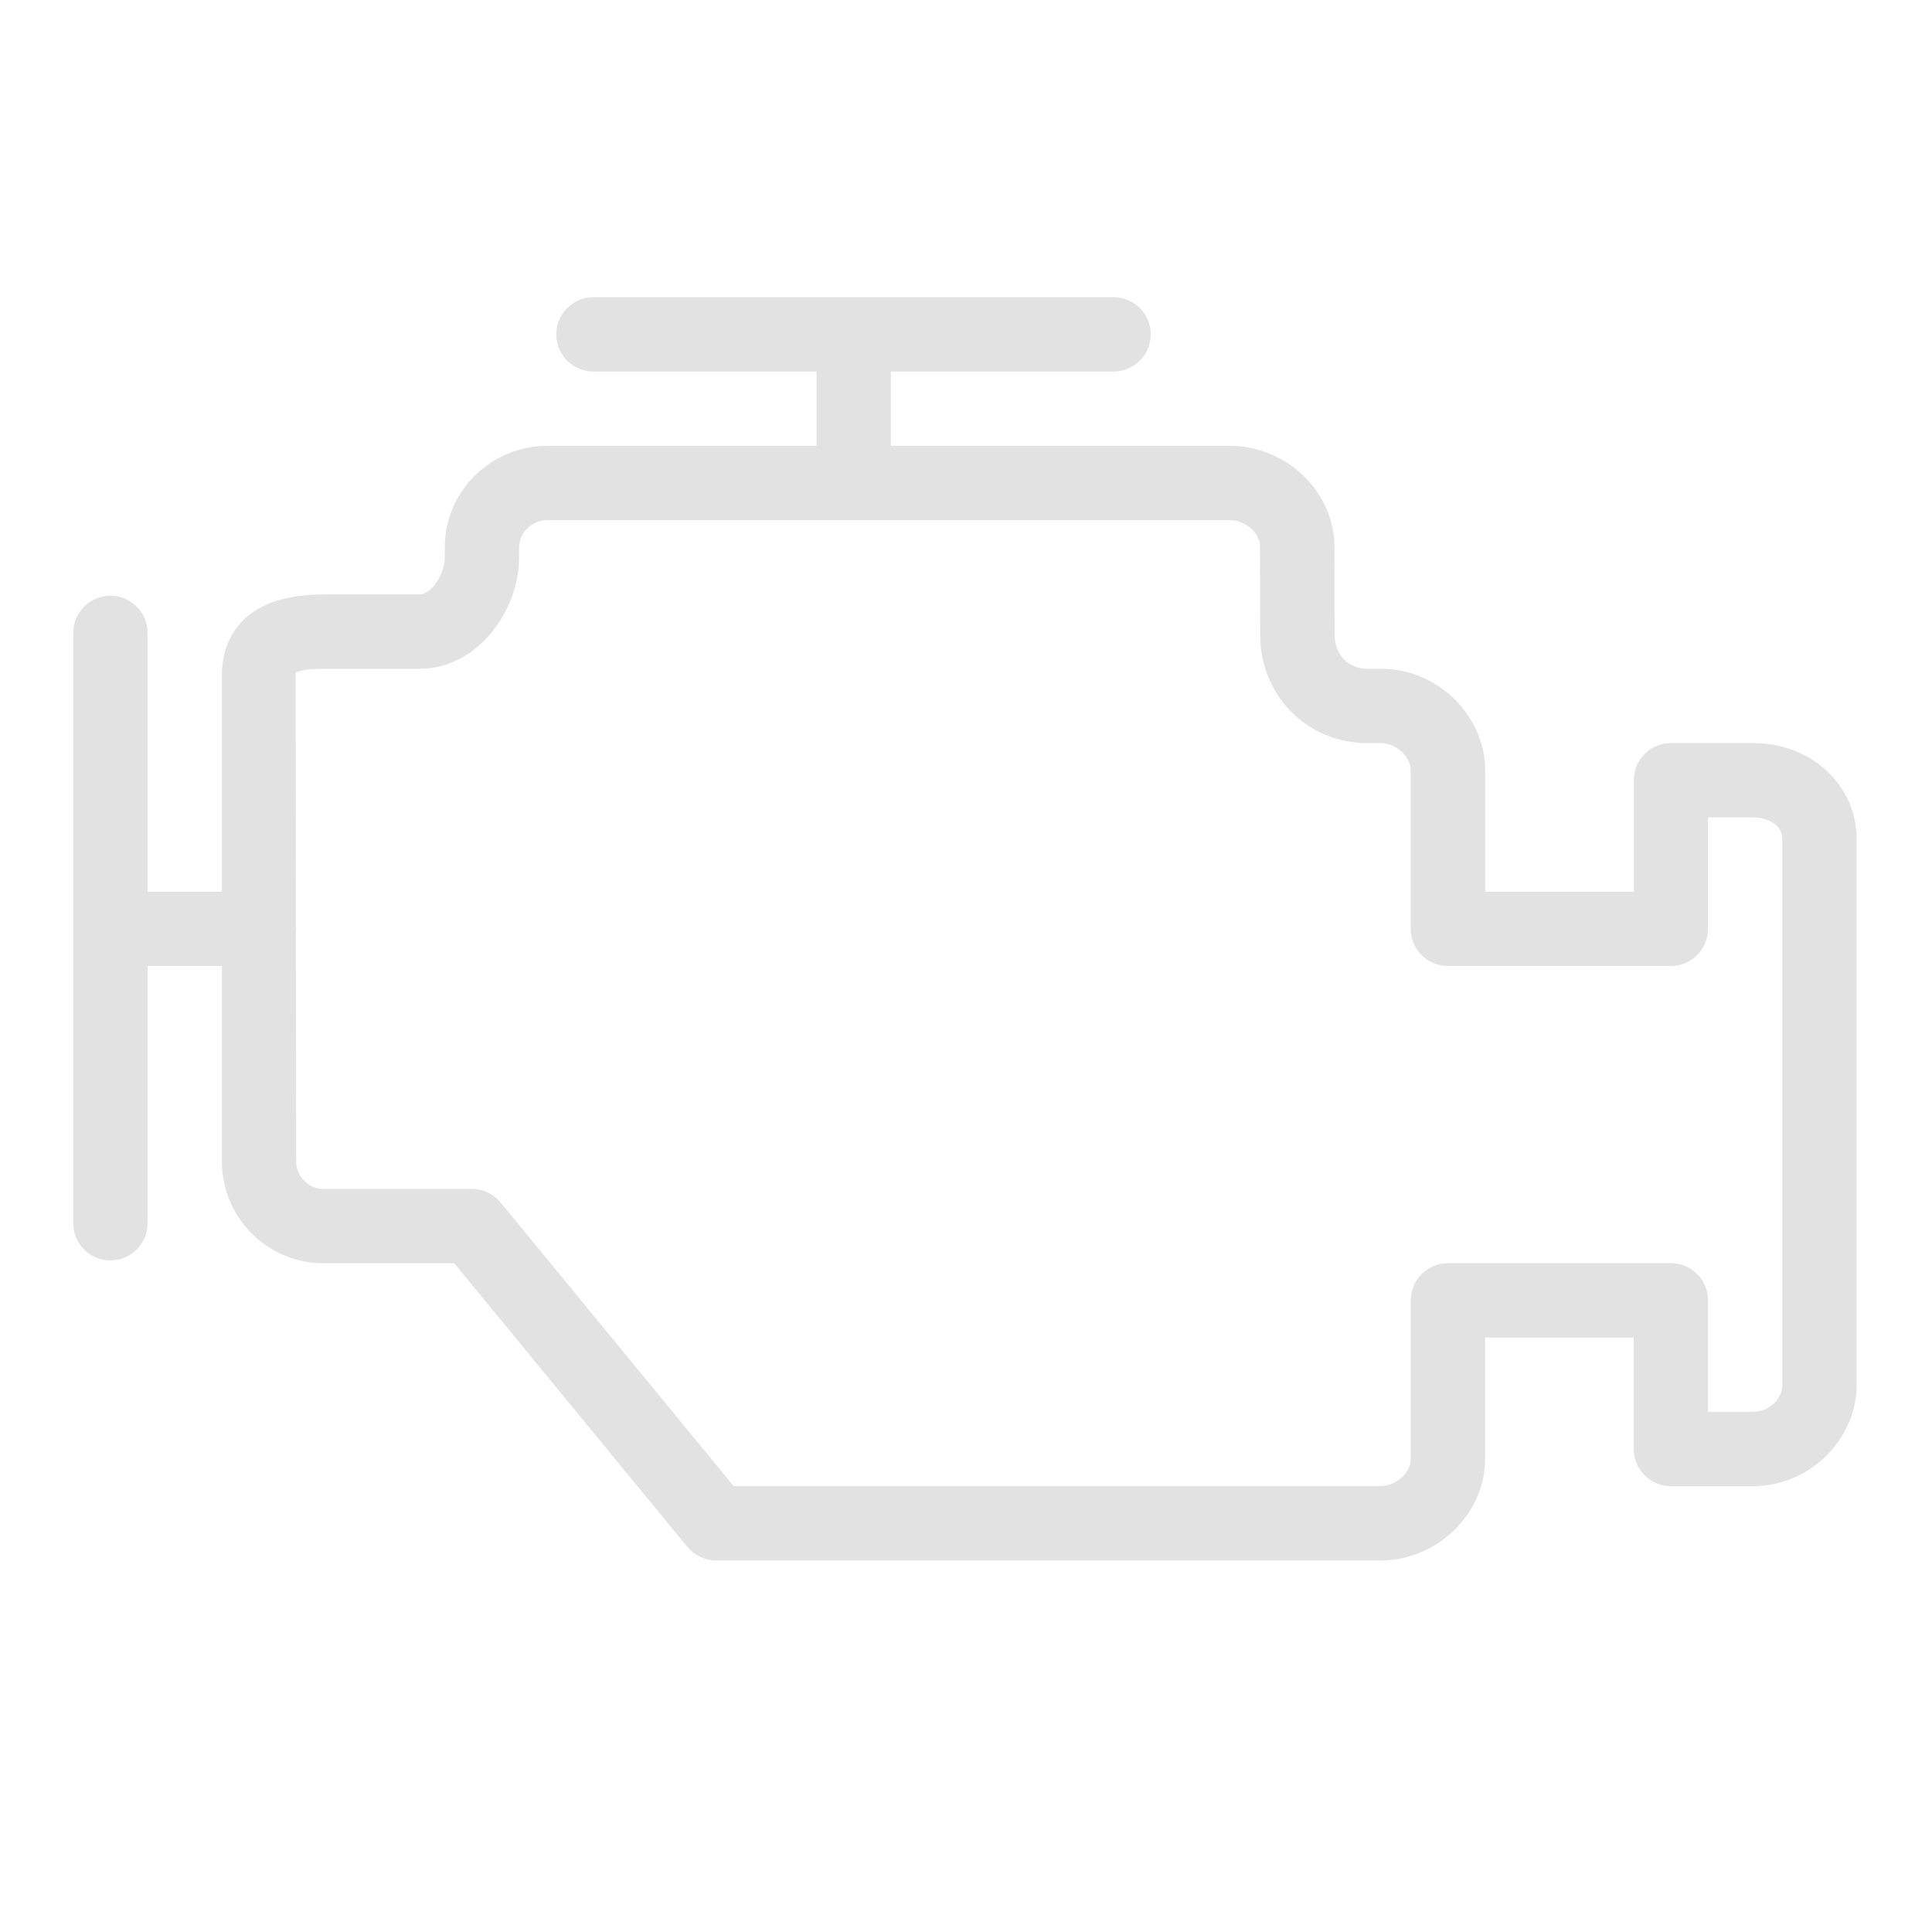 <?xml version="1.0" encoding="UTF-8"?>
<svg width="26px" height="26px" viewBox="0 0 26 26" version="1.1" xmlns="http://www.w3.org/2000/svg" xmlns:xlink="http://www.w3.org/1999/xlink">
    <!-- Generator: Sketch 61.2 (89653) - https://sketch.com -->
    <title>icon-hubraum</title>
    <desc>Created with Sketch.</desc>
    <g id="icon-hubraum" stroke="none" stroke-width="1" fill="none" fill-rule="evenodd">
        <g id="thin-0499_car_machine_check" transform="translate(0, 4)" fill="#E2E2E2" fill-rule="nonzero">
            <path d="M23.595,6 L22.487,6 C22.211,6 21.987,6.224 21.987,6.5 L21.987,8 L19.987,8 L19.987,6.37 C19.987,5.628 19.346,5 18.589,5 L18.4,5 C18.145,5 17.961,4.808 17.961,4.543 C17.961,4.543 17.961,4.542 17.961,4.542 L17.958,3.352 C17.956,2.618 17.312,2 16.551,2 L11.989,2 L11.989,1 L14.986,1 C15.262,1 15.486,0.776 15.486,0.5 C15.486,0.224 15.263,0 14.986,0 L7.986,0 C7.71,0 7.486,0.224 7.486,0.5 C7.486,0.776 7.71,1 7.986,1 L10.989,1 L10.989,2 L7.367,2 C6.606,2 5.986,2.611 5.986,3.362 L5.986,3.5 C5.986,3.733 5.803,4 5.643,4 L4.35,4 C3.119,4 2.986,4.759 2.986,5.085 L2.986,8 L1.986,8 L1.986,4.517 C1.986,4.241 1.762,4.017 1.486,4.017 C1.21,4.017 0.986,4.241 0.986,4.517 L0.986,12.462 C0.986,12.738 1.21,12.962 1.486,12.962 C1.762,12.962 1.986,12.738 1.986,12.462 L1.986,9 L2.986,9 L2.986,11.63 C2.986,12.385 3.598,13 4.35,13 L6.113,13 L9.25,16.817 C9.345,16.932 9.487,17 9.636,17 L18.577,17 C19.341,17 19.986,16.374 19.986,15.633 L19.986,14 L21.986,14 L21.986,15.5 C21.986,15.776 22.21,16 22.486,16 L23.594,16 C24.348,16 24.986,15.376 24.986,14.638 L24.986,7.29 C24.986,6.567 24.375,6 23.595,6 Z M23.986,14.637 C23.986,14.83 23.803,14.999 23.594,14.999 L22.986,14.999 L22.986,13.499 C22.986,13.223 22.762,12.999 22.486,12.999 L19.486,12.999 C19.21,12.999 18.986,13.223 18.986,13.499 L18.986,15.632 C18.986,15.82 18.787,15.999 18.577,15.999 L9.873,15.999 L6.736,12.182 C6.641,12.067 6.499,12 6.35,12 L4.35,12 C4.153,12 3.986,11.831 3.986,11.631 L3.982,8.521 C3.982,8.514 3.986,8.508 3.986,8.5 C3.986,8.493 3.982,8.486 3.982,8.479 L3.978,5.054 C3.98,5.052 4.053,5 4.35,5 L5.643,5 C6.435,5 6.986,4.209 6.986,3.5 L6.986,3.362 C6.986,3.165 7.161,3 7.367,3 L16.551,3 C16.759,3 16.956,3.17 16.956,3.353 L16.959,4.545 C16.96,5.361 17.592,6 18.398,6 L18.587,6 C18.788,6 18.985,6.183 18.985,6.37 L18.985,8.5 C18.985,8.776 19.209,9 19.485,9 L22.485,9 C22.761,9 22.985,8.776 22.985,8.5 L22.985,7 L23.593,7 C23.75,7 23.985,7.077 23.985,7.291 L23.985,14.637 L23.986,14.637 Z" id="Shape"></path>
        </g>
    </g>
</svg>